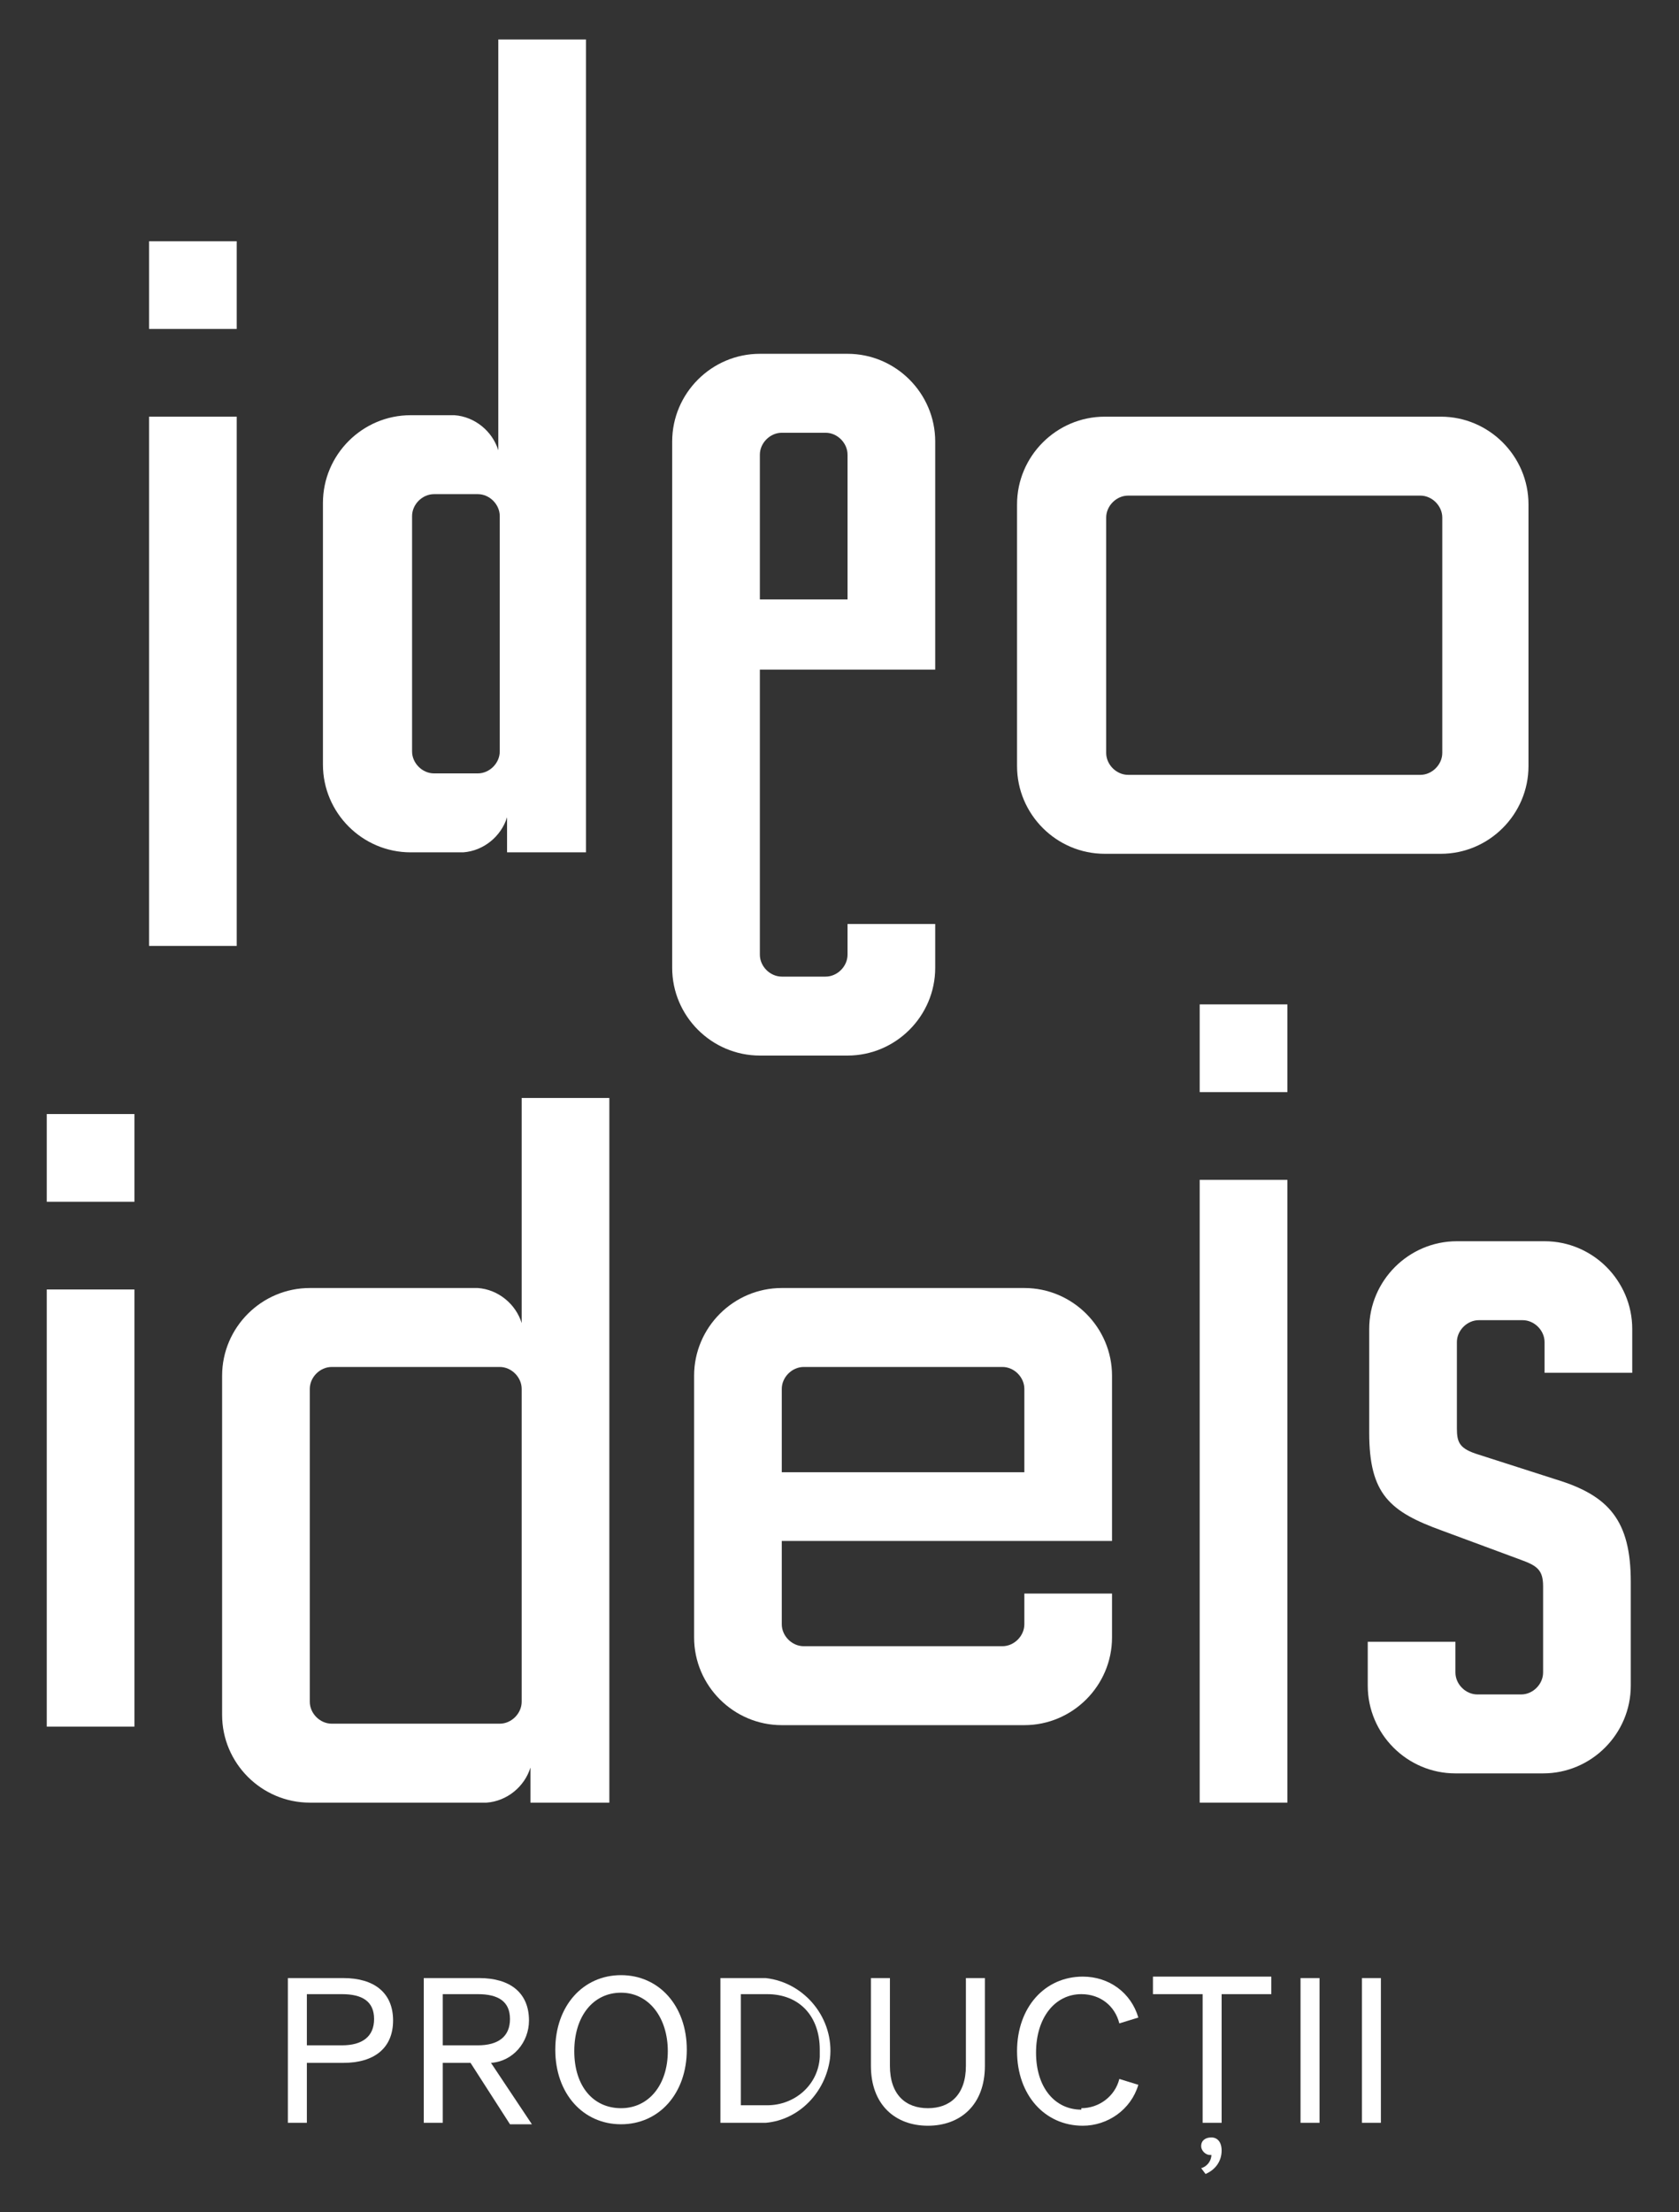 <svg xmlns="http://www.w3.org/2000/svg" id="Layer_1" viewBox="0 0 114.9 151.3"><rect x="0" y="0" width="114.9" height="151.3" fill="#333333" stroke="none"/><defs><style>      .st0 {        fill: #fff;      }    </style></defs><path class="st0" d="M21,145.2h-1.3v-9.9h3.8c2.1,0,3.4,1,3.4,2.9s-1.3,2.9-3.4,2.9h-2.5v4.2ZM23.4,139.9c1.4,0,2.2-.6,2.2-1.8s-.8-1.7-2.2-1.7h-2.4v3.5h2.4Z"></path><path class="st0" d="M30.3,145.2h-1.3v-9.9h3.8c2.1,0,3.4,1,3.4,2.9,0,1.5-1.1,2.8-2.6,2.9l2.8,4.2h-1.5l-2.7-4.2h-1.9v4.2ZM32.7,139.9c1.4,0,2.2-.6,2.2-1.8s-.8-1.7-2.2-1.7h-2.4v3.5h2.4Z"></path><path class="st0" d="M42.5,135.1c2.6,0,4.5,2.1,4.5,5.1s-1.9,5.1-4.5,5.1-4.5-2.1-4.5-5.1,1.9-5.1,4.5-5.1ZM42.5,136.3c-1.9,0-3.2,1.6-3.2,4s1.3,3.9,3.2,3.9,3.2-1.6,3.2-3.9-1.3-4-3.2-4Z"></path><path class="st0" d="M49.3,135.3h3.1c2.7.3,4.7,2.8,4.4,5.5-.3,2.3-2.1,4.2-4.4,4.4h-3.1v-9.9ZM52.5,144c1.9,0,3.5-1.4,3.6-3.3,0-.2,0-.4,0-.5,0-2.3-1.4-3.8-3.6-3.8h-1.8v7.6h1.8Z"></path><path class="st0" d="M59.6,141.3v-6h1.3v6c0,2,1.1,2.9,2.6,2.9s2.6-.9,2.6-2.9v-6h1.3v6c0,2.7-1.7,4.1-3.9,4.1s-3.9-1.4-3.9-4.1Z"></path><path class="st0" d="M74,144.2c1.2,0,2.3-.8,2.6-2l1.3.4c-.5,1.7-2.1,2.8-3.8,2.8-2.6,0-4.5-2.1-4.5-5.1s1.9-5.1,4.5-5.1c1.8,0,3.3,1.1,3.8,2.8l-1.3.4c-.3-1.2-1.3-2-2.6-2-1.8,0-3.1,1.6-3.1,4s1.3,3.9,3.1,3.9Z"></path><path class="st0" d="M83.6,136.4v8.8h-1.3v-8.8h-3.4v-1.2h8.1v1.2h-3.4Z"></path><path class="st0" d="M90.3,145.2h-1.3v-9.9h1.3v9.9Z"></path><path class="st0" d="M94.5,145.2h-1.3v-9.9h1.3v9.9Z"></path><path class="st0" d="M10.2,22.5v-6h6v6h-6ZM10.2,64.7V28.5h6v36.2h-6Z"></path><path class="st0" d="M34.7,58.3v-2.4c-.4,1.3-1.6,2.3-3,2.4h-3.6c-3.3,0-6-2.7-6-6v-17.9c0-3.3,2.7-6,6-6h3c1.4.1,2.6,1.1,3,2.4V2.7h6v55.6h-5.4ZM28.2,51.4c0,.8.7,1.5,1.5,1.5h3c.8,0,1.5-.7,1.5-1.5v-16.1c0-.8-.7-1.5-1.5-1.5h-3c-.8,0-1.5.7-1.5,1.5v16.1Z"></path><path class="st0" d="M52,65.3c0,.8.7,1.5,1.5,1.5h3c.8,0,1.5-.7,1.5-1.5v-2.1h6v3c0,3.3-2.7,6-6,6h-6c-3.3,0-6-2.7-6-6V30.2c0-3.3,2.7-6,6-6h6c3.3,0,6,2.7,6,6h0v15.6h-12v19.5ZM58,41v-9.9c0-.8-.7-1.5-1.5-1.5h-3c-.8,0-1.5.7-1.5,1.5v9.9h6Z"></path><path class="st0" d="M104.6,52.4c0,3.3-2.7,6-6,6h-23c-3.3,0-6-2.7-6-6h0v-17.9c0-3.3,2.7-6,6-6h23c3.3,0,6,2.7,6,6v17.9ZM97.2,33.9h-20c-.8,0-1.5.7-1.5,1.5v16.1c0,.8.7,1.5,1.5,1.5h20c.8,0,1.5-.7,1.5-1.5v-16.1c0-.8-.7-1.5-1.5-1.5Z"></path><path class="st0" d="M3.2,82.2v-6h6v6H3.2ZM3.2,118v-29.8h6v29.9H3.2Z"></path><path class="st0" d="M36.3,123.3v-2.4c-.4,1.3-1.6,2.3-3,2.4h-12.1c-3.3,0-6-2.7-6-6v-23.2c0-3.3,2.7-6,6-6h11.5c1.4.1,2.6,1.1,3,2.4v-15.4h6v48.2h-5.4ZM21.2,116.4c0,.8.7,1.5,1.5,1.5h11.5c.8,0,1.5-.7,1.5-1.5v-21.4c0-.8-.7-1.5-1.5-1.5h-11.5c-.8,0-1.5.7-1.5,1.5v21.4Z"></path><path class="st0" d="M53.5,111.1c0,.8.7,1.5,1.5,1.5h13.6c.8,0,1.5-.7,1.5-1.5v-2.1h6v3c0,3.3-2.7,6-6,6h-16.6c-3.3,0-6-2.7-6-6v-17.9c0-3.3,2.7-6,6-6h16.6c3.3,0,6,2.7,6,6h0v11.3h-22.6v5.7ZM70.1,100.7v-5.7c0-.8-.7-1.5-1.5-1.5h-13.6c-.8,0-1.5.7-1.5,1.5v5.7h16.6Z"></path><path class="st0" d="M82.1,74.7v-6h6v6h-6ZM82.1,123.3v-42.6h6v42.6h-6Z"></path><path class="st0" d="M93.7,90.9c0-3.3,2.7-6,6-6h6c3.3,0,6,2.7,6,6v3h-6v-2.1c0-.8-.7-1.5-1.5-1.5h-3c-.8,0-1.5.7-1.5,1.5v5.9c0,1,.2,1.4,1.5,1.8l5.3,1.7c3.6,1.1,5.1,2.8,5.1,7v7.1c0,3.3-2.7,6-6,6h-6c-3.3,0-6-2.7-6-6v-3h6v2.1c0,.8.7,1.5,1.5,1.5h3c.8,0,1.5-.7,1.5-1.5v-5.9c0-1.1-.4-1.4-1.5-1.8l-5.4-2c-3.6-1.3-5-2.5-5-6.7v-7.1Z"></path><path class="st0" d="M83,147.4c0,0-.1,0-.2,0-.3,0-.6-.3-.6-.6,0,0,0,0,0,0,0-.4.3-.6.7-.6,0,0,0,0,0,0,.4,0,.7.3.7.9,0,.7-.4,1.3-1.1,1.6l-.3-.4c.4-.1.7-.5.7-.9h0Z"></path></svg>